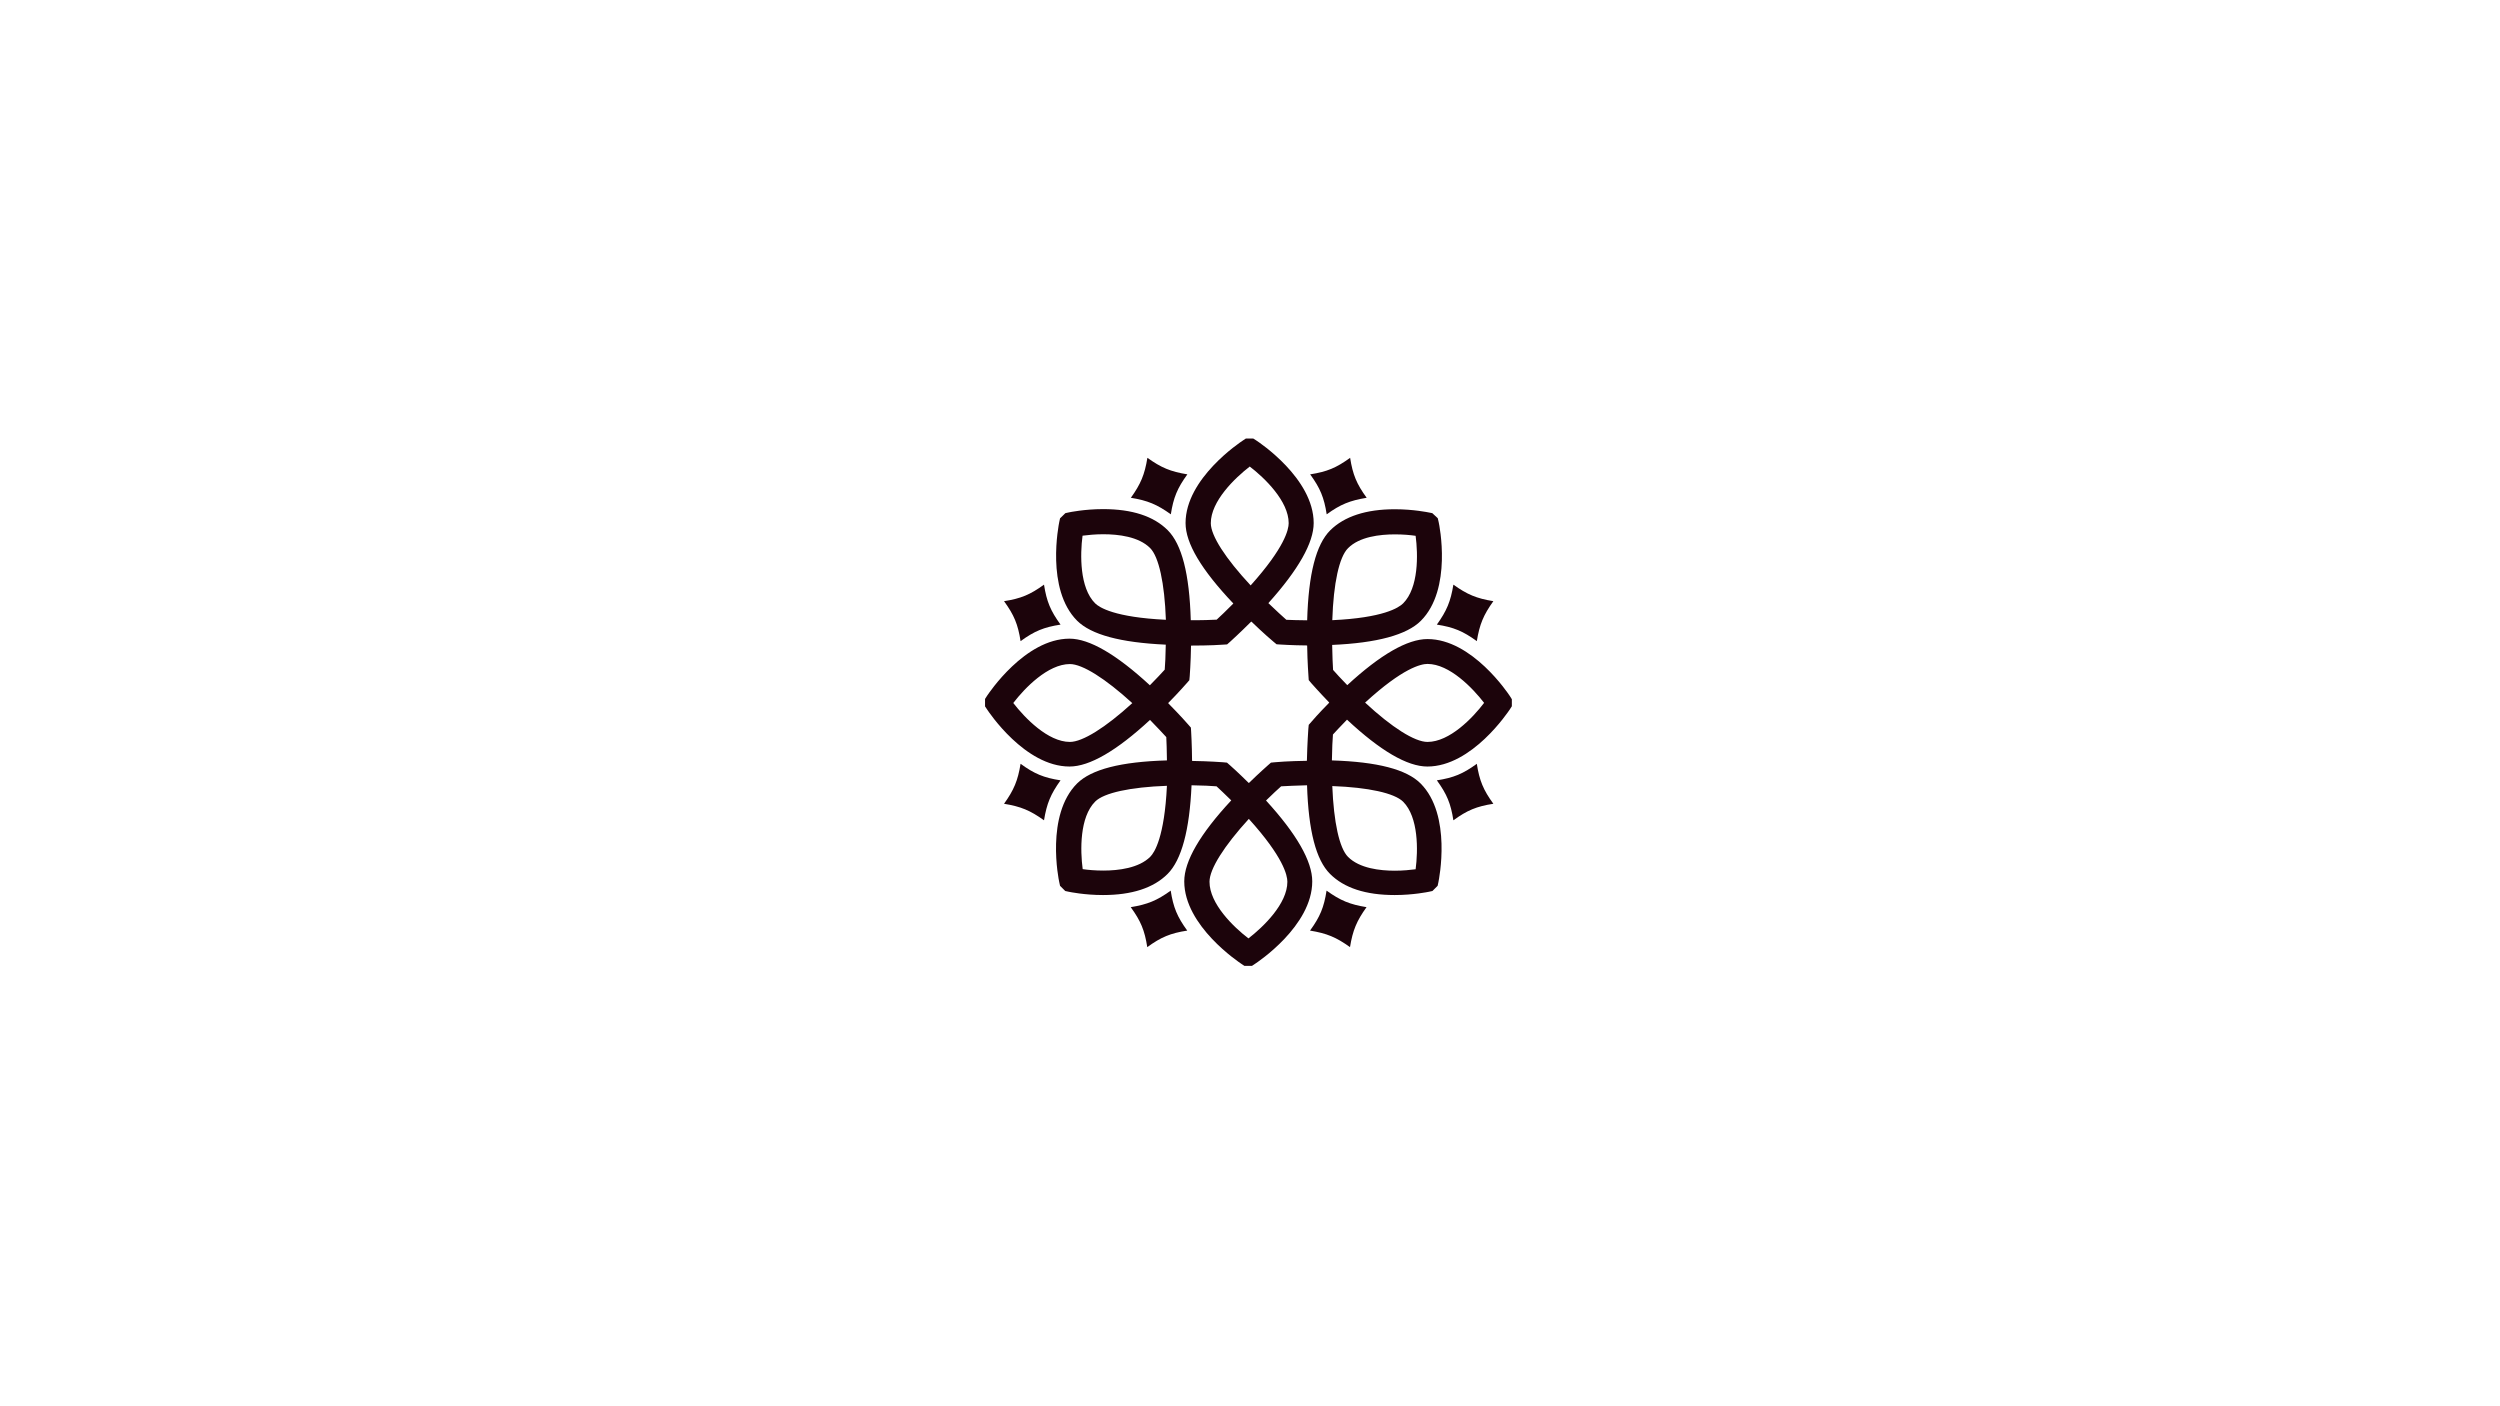 <?xml version="1.0" encoding="utf-8"?>
<!-- Generator: Adobe Illustrator 27.9.0, SVG Export Plug-In . SVG Version: 6.00 Build 0)  -->
<svg version="1.1" id="Layer_1" xmlns="http://www.w3.org/2000/svg" xmlns:xlink="http://www.w3.org/1999/xlink" x="0px" y="0px"
	 viewBox="0 0 1920 1080" style="enable-background:new 0 0 1920 1080;" xml:space="preserve">
<style type="text/css">
	.st0{fill:#1C040B;}
</style>
<g>
	<path class="st0" d="M1159.6,534.6c-1.2-1.8-29-43.8-63.3-43.8c-15.4,0-36.1,11.9-61.6,35.4c-4.9-5-8.7-9.2-10.9-11.7
		c-0.2-3.8-0.6-10.7-0.7-19.2c34.4-1.5,57.3-7.7,68.1-18.5c24.3-24.3,14.2-73.7,13.7-75.8l-0.7-3l-4.2-3.9l-2.6-0.5
		c-0.5-0.1-11.9-2.5-26.2-2.5c-22.1,0-38.8,5.5-49.6,16.2c-10.9,10.9-16.7,33.5-17.7,69.1c-7,0-12.7-0.3-16-0.4
		c-2.8-2.5-7.8-7-13.8-12.8c23.1-25.7,34.8-46.4,34.8-61.5c0-34.3-42.1-62.1-43.9-63.3l-2.5-1.6h-5.7l-2.4,1.6
		c-1.8,1.2-43.9,29-43.9,63.3c0,15.5,12,35.7,36.7,61.8c-5.5,5.6-10.2,10-12.8,12.4c-4,0.2-11.2,0.5-19.9,0.4
		c-1-35.6-6.9-58.3-17.7-69.1c-10.8-10.8-27.4-16.2-49.6-16.2c-14.3,0-25.7,2.4-26.2,2.5l-2.8,0.6l-4.1,4l-0.6,2.8
		c-0.4,2.1-10.5,51.5,13.7,75.8c10.8,10.7,33.1,16.8,68.1,18.4c-0.1,8.5-0.5,15.4-0.8,19.2c-2.3,2.5-6.3,6.9-11.4,12
		c-25.8-23.8-46.5-35.8-61.7-35.8c-34.3,0-62.1,42.1-63.3,43.8l-1.6,2.5v5.7l1.6,2.4c1.2,1.8,29,43.8,63.3,43.8
		c15.3,0,36.1-12,61.8-35.8c5.6,5.7,10,10.5,12.5,13.2c0.2,3.6,0.4,10.1,0.5,17.9c-35.5,1-58.1,6.9-69,17.7
		c-24.3,24.3-14.2,73.7-13.7,75.8l0.6,2.8l4,4l2.8,0.6c0.5,0.1,11.9,2.5,26.2,2.5c22.1,0,38.8-5.4,49.6-16.2
		c10.7-10.7,16.9-33.6,18.4-68.1c8.5,0.1,15.4,0.5,19.2,0.8c2.4,2.2,6.4,6,11.3,10.8c-24,25.8-36.1,46.7-36.1,62.2
		c0,34.3,42.1,62.1,43.8,63.3l2.4,1.6h5.8l2.4-1.6c1.8-1.2,43.9-29,43.9-63.3c0-15.4-11.9-36.3-35.5-62.1c5-4.9,9.1-8.7,11.6-10.9
		c3.9-0.2,11.1-0.6,19.9-0.8c1.1,35,6.9,57.4,17.7,68.1c10.8,10.8,27.4,16.2,49.6,16.2c14.3,0,25.7-2.4,26.2-2.5l2.8-0.6l4-4
		l0.6-2.8c0.4-2.1,10.5-51.5-13.7-75.8c-10.8-10.8-33.1-16.6-68.1-17.7c0.1-8.8,0.5-16,0.8-19.9c2.2-2.4,6-6.5,10.8-11.4
		c25.6,23.9,46.3,36,61.7,36c34.3,0,62.1-42.1,63.3-43.8l1.6-2.5V537L1159.6,534.6z M1035.3,421c8.7-8.8,24.4-10.6,36-10.6
		c6.2,0,11.9,0.5,15.9,1.1c1.9,14.4,2.4,39.9-9.6,51.9c-3.4,3.4-15.4,11.1-54.4,12.9C1024.1,448,1028.5,427.7,1035.3,421 M841,463.3
		c-11.9-11.9-11.5-37.5-9.6-51.9c4-0.5,9.7-1.1,15.9-1.1c11.6,0,27.2,1.8,36,10.6c6.7,6.7,11.1,27,12.1,55.1
		C856.1,474.1,844.3,466.6,841,463.3 M821.7,569.8c-16.9,0-34.6-18.4-43.5-29.9c8.8-11.5,26.6-29.9,43.5-29.9
		c9.6,0,27.2,11.1,47.9,30C849,558.8,831.4,569.8,821.7,569.8 M883.4,658c-8.7,8.7-24.4,10.6-36,10.6c-6.2,0-11.9-0.5-15.9-1.1
		c-1.9-14.4-2.4-39.9,9.6-51.9c6.7-6.7,27-11.1,55.1-12.1C894.3,642.8,886.7,654.7,883.4,658 M929.9,401.8
		c0-16.9,18.4-34.6,29.9-43.5c11.5,8.8,29.9,26.6,29.9,43.5c0,4.8-3,18.6-29.2,47.8C941.2,428.9,929.9,411.4,929.9,401.8
		 M988.7,677.2c0,16.9-18.4,34.6-29.9,43.5c-11.5-8.8-29.9-26.6-29.9-43.5c0-9.8,11.2-27.5,30.2-48.3
		C985.7,658.3,988.7,672.3,988.7,677.2 M1020.8,539.7c-8.1,8.2-13.4,14.3-13.6,14.6l-2.1,2.4l-0.3,3.1c0,0.5-0.8,10.5-1.1,24.4
		l-0.1,0.1c-14,0.2-23.9,1-24.4,1.1l-3.1,0.3l-2.4,2.1c-0.3,0.3-6.3,5.5-14.5,13.5l-0.1-0.1l-0.1,0.1c-8.1-8-13.9-13.2-14.3-13.5
		l-2.4-2.1l-3.2-0.3c-0.5,0-10-0.8-23.5-1l0-0.1l-0.1,0c-0.1-12.8-0.7-21.8-0.7-22.3l-0.2-3.2l-2.1-2.4c-0.3-0.4-6.3-7.2-15.3-16.3
		l0.1-0.1l-0.1-0.1c8.4-8.5,13.8-14.8,14.1-15.1l2.1-2.4l0.3-3.1c0-0.5,0.8-10,1-23.4h0.1v-0.1h0.1c13.9,0,23.8-0.6,24.2-0.7
		l3.3-0.2l2.5-2.2c0.3-0.3,7-6.3,16-15.3l0.1,0.1l0.1-0.1c9.4,9.1,16.5,15.1,16.9,15.4l2.4,2l3.1,0.2c0.4,0,8.5,0.6,20.3,0.7v0.1
		h0.1c0.2,13.4,1,22.9,1,23.4l0.2,3.1l2,2.4c0.3,0.3,5.6,6.4,13.7,14.8V539.7L1020.8,539.7z M1077.6,615.7
		c11.9,11.9,11.5,37.5,9.6,51.9c-4,0.5-9.7,1.1-15.9,1.1c-11.6,0-27.2-1.8-36-10.6c-6.7-6.7-11-26.7-12.1-54.4
		C1050.9,604.7,1070.9,609.1,1077.6,615.7 M1096.3,569.8c-9.8,0-27.3-11.1-47.9-30.2c29.1-26.7,43-29.7,47.9-29.7
		c16.9,0,34.7,18.5,43.5,29.9C1131,551.4,1113.3,569.8,1096.3,569.8"/>
	<path class="st0" d="M911.9,364.3c-12.9-2.1-20.1-5.1-30.7-12.7c-2.1,12.9-5.1,20.1-12.7,30.7c12.9,2.1,20.1,5.1,30.7,12.7
		C901.2,382.1,904.2,374.9,911.9,364.3"/>
	<path class="st0" d="M1006.1,714.7c12.9,2.1,20.1,5.1,30.7,12.7c2.1-12.9,5.1-20.1,12.7-30.7c-12.9-2.1-20.1-5.1-30.7-12.7
		C1016.8,696.9,1013.8,704.1,1006.1,714.7"/>
	<path class="st0" d="M1134.2,492.4c2.1-12.9,5.1-20.1,12.7-30.7c-12.9-2.1-20.1-5.1-30.7-12.7c-2.1,12.9-5.1,20.1-12.7,30.7
		C1116.4,481.7,1123.6,484.7,1134.2,492.4"/>
	<path class="st0" d="M783.8,586.6c-2.1,12.9-5.1,20.1-12.7,30.7c12.9,2.1,20.1,5.1,30.7,12.7c2.1-12.9,5.1-20.1,12.7-30.7
		C801.6,597.3,794.4,594.3,783.8,586.6"/>
	<path class="st0" d="M1049.6,382.3c-7.7-10.6-10.7-17.8-12.7-30.7c-10.6,7.7-17.8,10.7-30.7,12.7c7.7,10.6,10.7,17.8,12.7,30.7
		C1029.4,387.4,1036.7,384.4,1049.6,382.3"/>
	<path class="st0" d="M868.4,696.7c7.7,10.6,10.7,17.8,12.7,30.7c10.6-7.7,17.8-10.7,30.7-12.7c-7.7-10.6-10.7-17.8-12.7-30.7
		C888.6,691.6,881.3,694.6,868.4,696.7"/>
	<path class="st0" d="M1103.5,599.3c7.7,10.6,10.7,17.8,12.7,30.7c10.6-7.7,17.8-10.7,30.7-12.7c-7.7-10.6-10.7-17.8-12.7-30.7
		C1123.6,594.3,1116.4,597.3,1103.5,599.3"/>
	<path class="st0" d="M814.5,479.7c-7.7-10.6-10.7-17.8-12.7-30.7c-10.6,7.7-17.8,10.7-30.7,12.7c7.7,10.6,10.7,17.8,12.7,30.7
		C794.4,484.7,801.6,481.7,814.5,479.7"/>
</g>
</svg>
